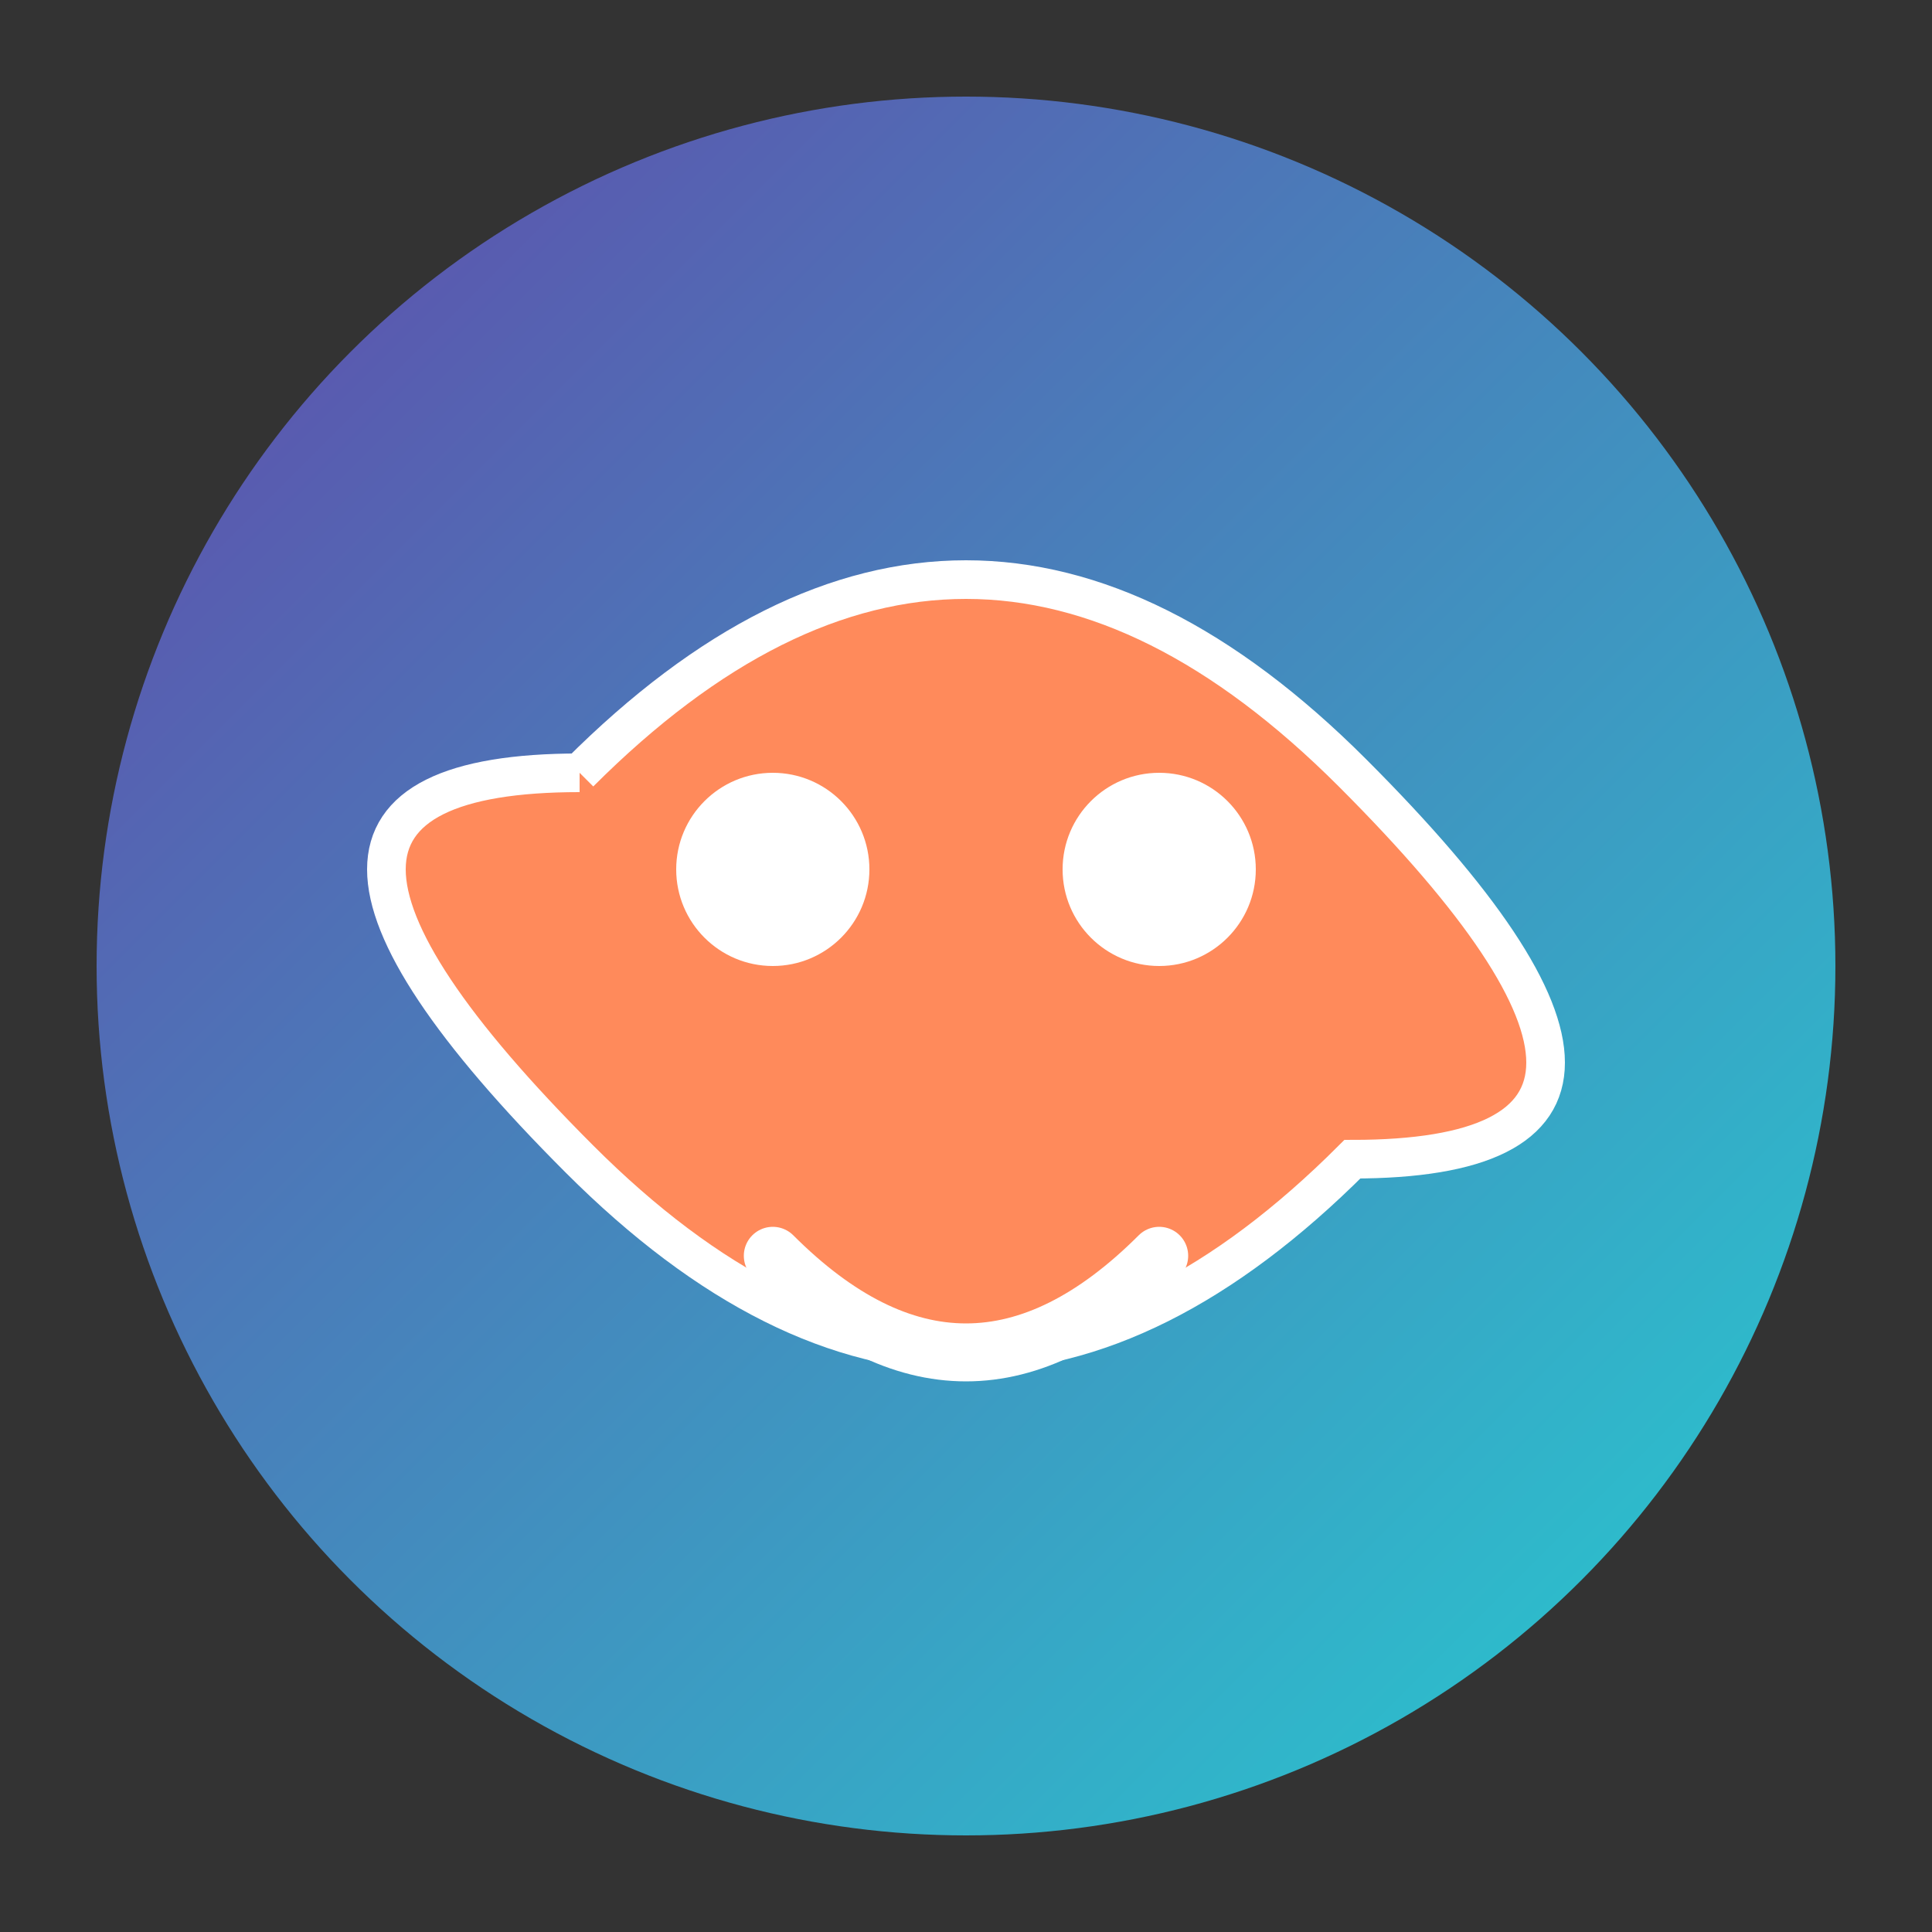 <svg xmlns="http://www.w3.org/2000/svg" viewBox="0 0 100 100">
  <rect x="0" y="0" width="100" height="100" fill="#333333" stroke="none"/>
  <defs>
    <linearGradient id="gradient" x1="0%" y1="0%" x2="100%" y2="100%">
      <stop offset="0%" stop-color="#6247aa"/>
      <stop offset="100%" stop-color="#25ced1"/>
    </linearGradient>
  </defs>
  <circle cx="50" cy="50" r="45" fill="url(#gradient)"/>
  <path d="M30,40 Q50,20 70,40 T70,60 Q50,80 30,60 T30,40" fill="#ff8a5b" stroke="white" stroke-width="2"/>
  <circle cx="40" cy="45" r="5" fill="white"/>
  <circle cx="60" cy="45" r="5" fill="white"/>
  <path d="M40,65 Q50,75 60,65" fill="none" stroke="white" stroke-width="3" stroke-linecap="round"/>
</svg>
